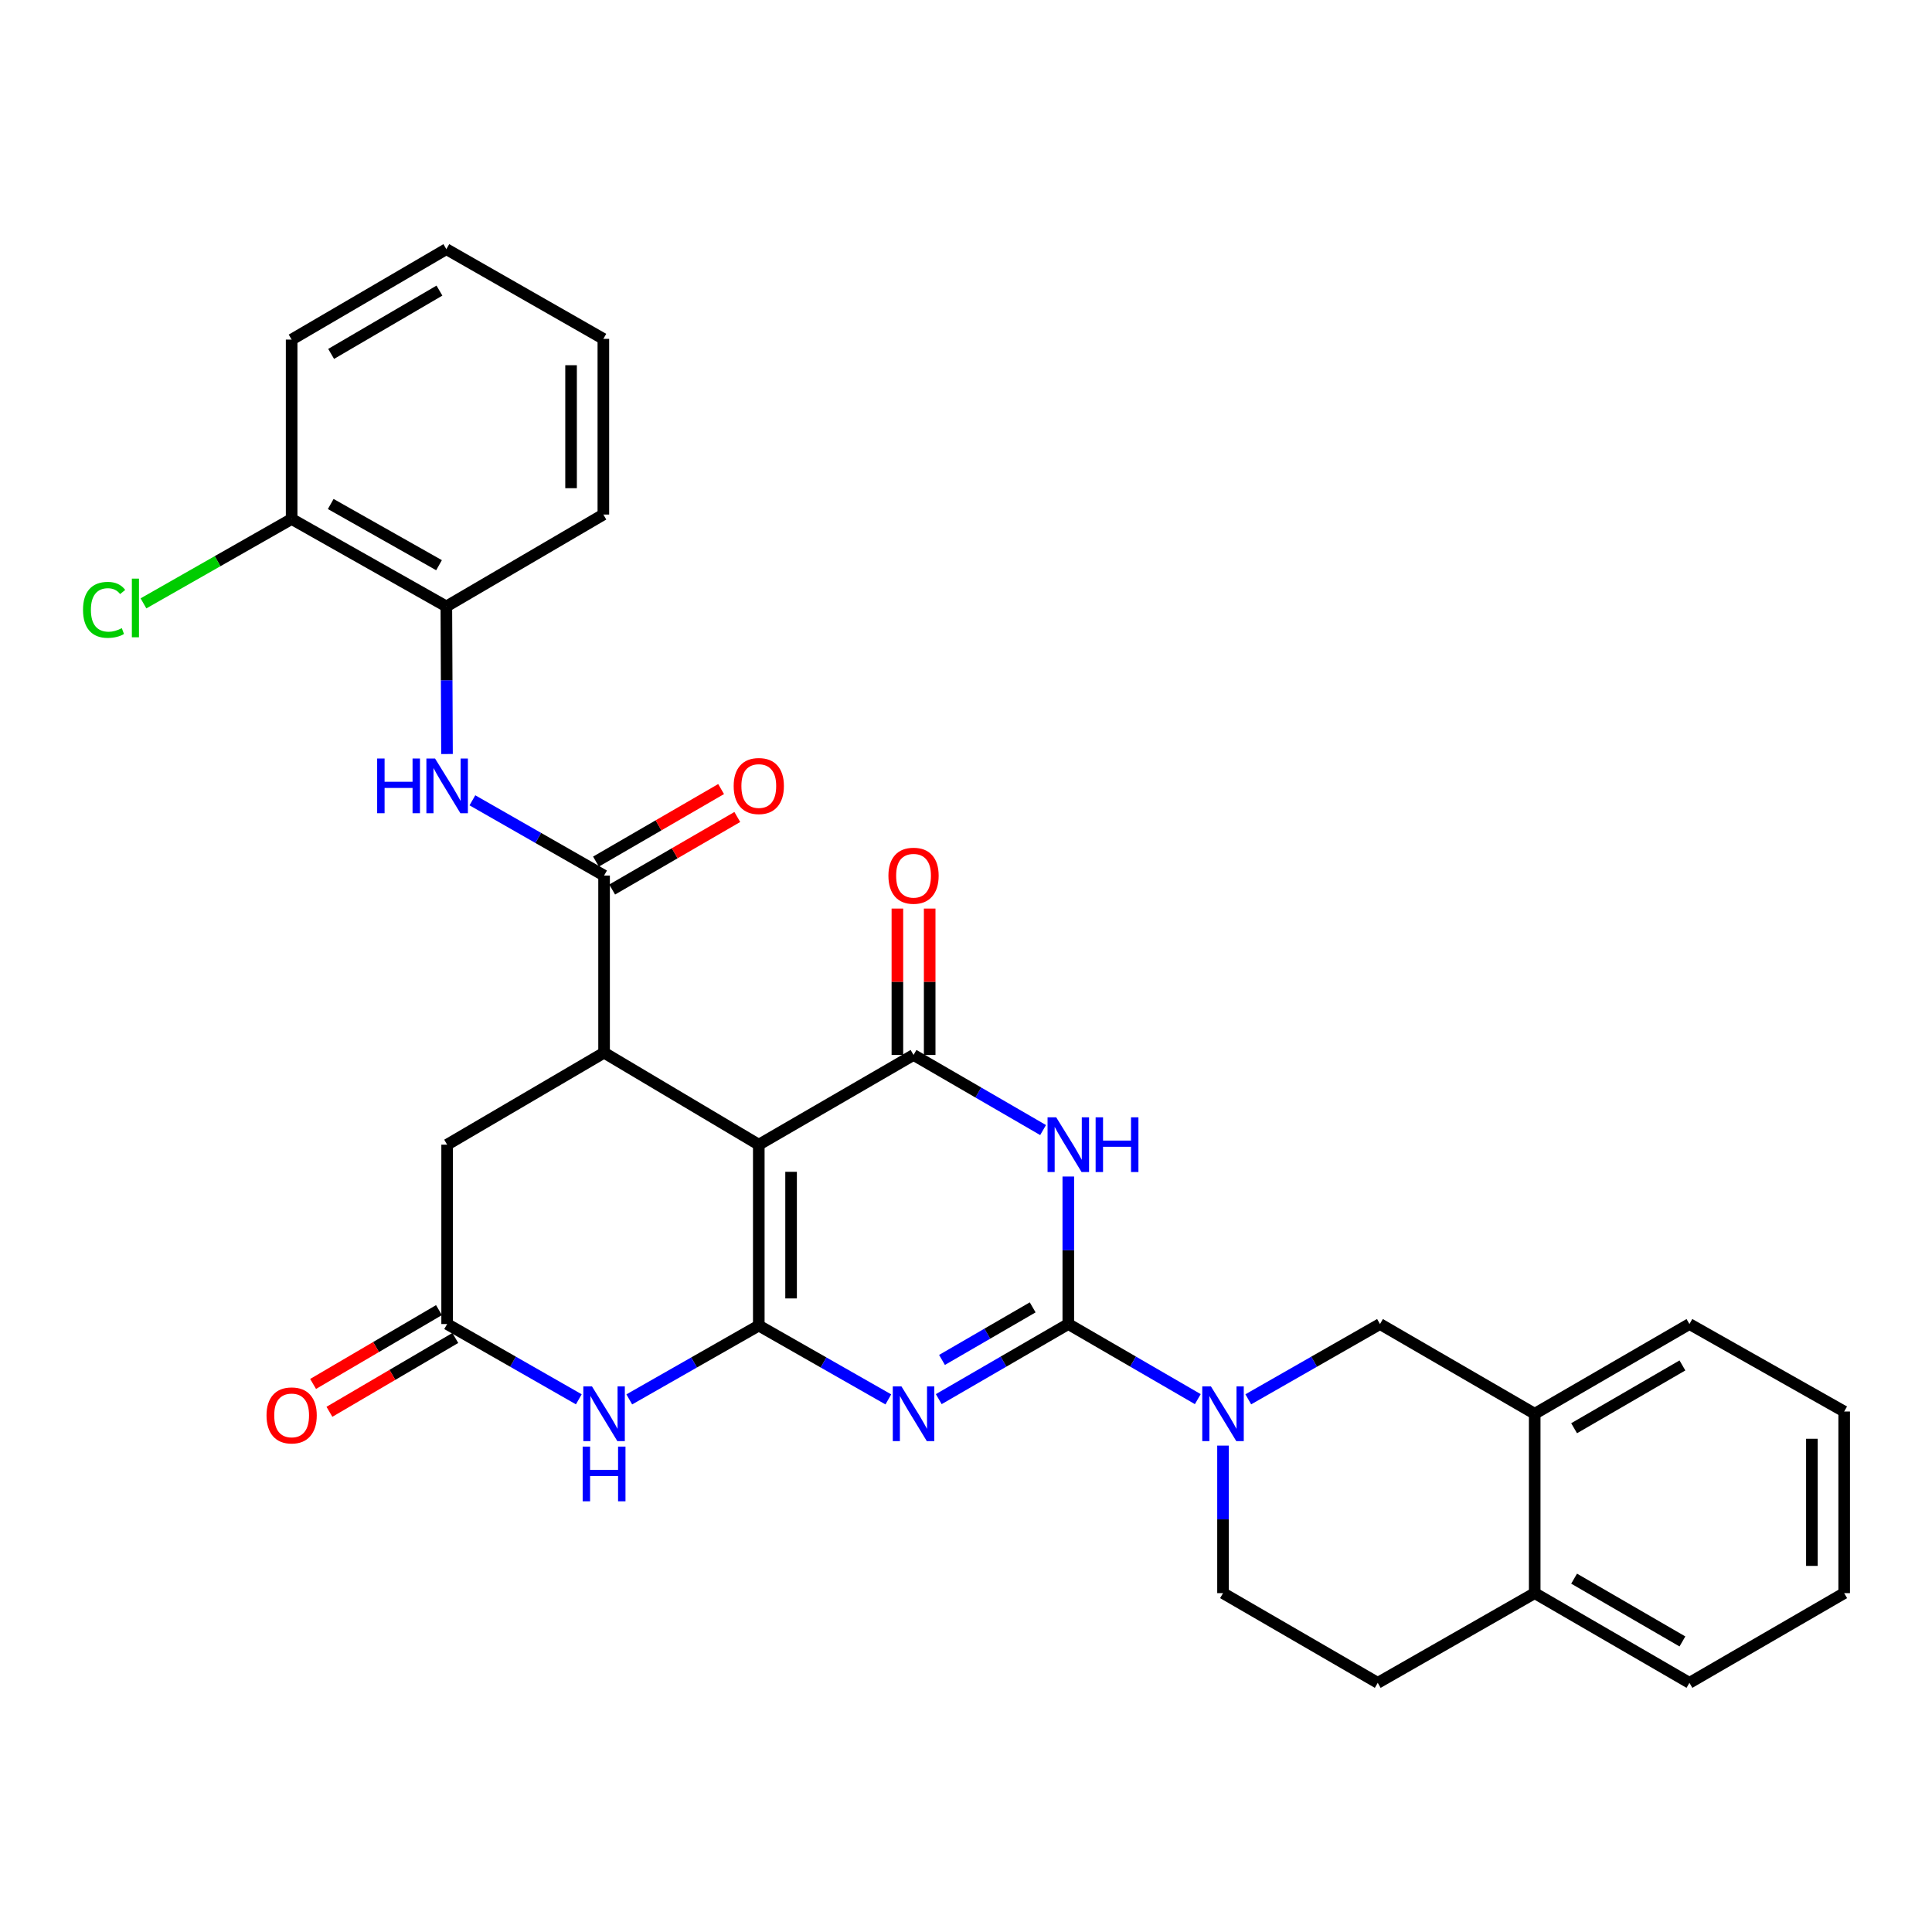 <?xml version='1.0' encoding='iso-8859-1'?>
<svg version='1.1' baseProfile='full'
              xmlns='http://www.w3.org/2000/svg'
                      xmlns:rdkit='http://www.rdkit.org/xml'
                      xmlns:xlink='http://www.w3.org/1999/xlink'
                  xml:space='preserve'
width='1000px' height='1000px' viewBox='0 0 1000 1000'>
<!-- END OF HEADER -->
<rect style='opacity:1.0;fill:#FFFFFF;stroke:none' width='1000' height='1000' x='0' y='0'> </rect>
<path class='bond-0' d='M 392.748,686.111 L 426.274,705.218' style='fill:none;fill-rule:evenodd;stroke:#000000;stroke-width:6px;stroke-linecap:butt;stroke-linejoin:miter;stroke-opacity:1' />
<path class='bond-0' d='M 426.274,705.218 L 459.801,724.325' style='fill:none;fill-rule:evenodd;stroke:#0000FF;stroke-width:6px;stroke-linecap:butt;stroke-linejoin:miter;stroke-opacity:1' />
<path class='bond-1' d='M 392.748,686.111 L 392.748,592.485' style='fill:none;fill-rule:evenodd;stroke:#000000;stroke-width:6px;stroke-linecap:butt;stroke-linejoin:miter;stroke-opacity:1' />
<path class='bond-1' d='M 409.462,672.067 L 409.462,606.529' style='fill:none;fill-rule:evenodd;stroke:#000000;stroke-width:6px;stroke-linecap:butt;stroke-linejoin:miter;stroke-opacity:1' />
<path class='bond-6' d='M 392.748,686.111 L 359.23,705.218' style='fill:none;fill-rule:evenodd;stroke:#000000;stroke-width:6px;stroke-linecap:butt;stroke-linejoin:miter;stroke-opacity:1' />
<path class='bond-6' d='M 359.23,705.218 L 325.713,724.324' style='fill:none;fill-rule:evenodd;stroke:#0000FF;stroke-width:6px;stroke-linecap:butt;stroke-linejoin:miter;stroke-opacity:1' />
<path class='bond-2' d='M 485.9,724.192 L 519.426,704.757' style='fill:none;fill-rule:evenodd;stroke:#0000FF;stroke-width:6px;stroke-linecap:butt;stroke-linejoin:miter;stroke-opacity:1' />
<path class='bond-2' d='M 519.426,704.757 L 552.952,685.322' style='fill:none;fill-rule:evenodd;stroke:#000000;stroke-width:6px;stroke-linecap:butt;stroke-linejoin:miter;stroke-opacity:1' />
<path class='bond-2' d='M 487.576,703.901 L 511.044,690.297' style='fill:none;fill-rule:evenodd;stroke:#0000FF;stroke-width:6px;stroke-linecap:butt;stroke-linejoin:miter;stroke-opacity:1' />
<path class='bond-2' d='M 511.044,690.297 L 534.512,676.692' style='fill:none;fill-rule:evenodd;stroke:#000000;stroke-width:6px;stroke-linecap:butt;stroke-linejoin:miter;stroke-opacity:1' />
<path class='bond-4' d='M 392.748,592.485 L 472.845,546.047' style='fill:none;fill-rule:evenodd;stroke:#000000;stroke-width:6px;stroke-linecap:butt;stroke-linejoin:miter;stroke-opacity:1' />
<path class='bond-5' d='M 392.748,592.485 L 312.669,544.868' style='fill:none;fill-rule:evenodd;stroke:#000000;stroke-width:6px;stroke-linecap:butt;stroke-linejoin:miter;stroke-opacity:1' />
<path class='bond-7' d='M 552.952,685.322 L 586.465,704.756' style='fill:none;fill-rule:evenodd;stroke:#000000;stroke-width:6px;stroke-linecap:butt;stroke-linejoin:miter;stroke-opacity:1' />
<path class='bond-7' d='M 586.465,704.756 L 619.977,724.189' style='fill:none;fill-rule:evenodd;stroke:#0000FF;stroke-width:6px;stroke-linecap:butt;stroke-linejoin:miter;stroke-opacity:1' />
<path class='bond-32' d='M 552.952,685.322 L 552.952,647.144' style='fill:none;fill-rule:evenodd;stroke:#000000;stroke-width:6px;stroke-linecap:butt;stroke-linejoin:miter;stroke-opacity:1' />
<path class='bond-32' d='M 552.952,647.144 L 552.952,608.966' style='fill:none;fill-rule:evenodd;stroke:#0000FF;stroke-width:6px;stroke-linecap:butt;stroke-linejoin:miter;stroke-opacity:1' />
<path class='bond-3' d='M 539.897,584.917 L 506.371,565.482' style='fill:none;fill-rule:evenodd;stroke:#0000FF;stroke-width:6px;stroke-linecap:butt;stroke-linejoin:miter;stroke-opacity:1' />
<path class='bond-3' d='M 506.371,565.482 L 472.845,546.047' style='fill:none;fill-rule:evenodd;stroke:#000000;stroke-width:6px;stroke-linecap:butt;stroke-linejoin:miter;stroke-opacity:1' />
<path class='bond-15' d='M 481.202,546.047 L 481.202,508.16' style='fill:none;fill-rule:evenodd;stroke:#000000;stroke-width:6px;stroke-linecap:butt;stroke-linejoin:miter;stroke-opacity:1' />
<path class='bond-15' d='M 481.202,508.16 L 481.202,470.273' style='fill:none;fill-rule:evenodd;stroke:#FF0000;stroke-width:6px;stroke-linecap:butt;stroke-linejoin:miter;stroke-opacity:1' />
<path class='bond-15' d='M 464.488,546.047 L 464.488,508.16' style='fill:none;fill-rule:evenodd;stroke:#000000;stroke-width:6px;stroke-linecap:butt;stroke-linejoin:miter;stroke-opacity:1' />
<path class='bond-15' d='M 464.488,508.16 L 464.488,470.273' style='fill:none;fill-rule:evenodd;stroke:#FF0000;stroke-width:6px;stroke-linecap:butt;stroke-linejoin:miter;stroke-opacity:1' />
<path class='bond-8' d='M 312.669,544.868 L 312.669,453.191' style='fill:none;fill-rule:evenodd;stroke:#000000;stroke-width:6px;stroke-linecap:butt;stroke-linejoin:miter;stroke-opacity:1' />
<path class='bond-31' d='M 312.669,544.868 L 231.438,592.485' style='fill:none;fill-rule:evenodd;stroke:#000000;stroke-width:6px;stroke-linecap:butt;stroke-linejoin:miter;stroke-opacity:1' />
<path class='bond-9' d='M 299.589,724.282 L 265.514,704.802' style='fill:none;fill-rule:evenodd;stroke:#0000FF;stroke-width:6px;stroke-linecap:butt;stroke-linejoin:miter;stroke-opacity:1' />
<path class='bond-9' d='M 265.514,704.802 L 231.438,685.322' style='fill:none;fill-rule:evenodd;stroke:#000000;stroke-width:6px;stroke-linecap:butt;stroke-linejoin:miter;stroke-opacity:1' />
<path class='bond-11' d='M 646.111,724.284 L 680.196,704.803' style='fill:none;fill-rule:evenodd;stroke:#0000FF;stroke-width:6px;stroke-linecap:butt;stroke-linejoin:miter;stroke-opacity:1' />
<path class='bond-11' d='M 680.196,704.803 L 714.28,685.322' style='fill:none;fill-rule:evenodd;stroke:#000000;stroke-width:6px;stroke-linecap:butt;stroke-linejoin:miter;stroke-opacity:1' />
<path class='bond-16' d='M 633.031,748.241 L 633.031,786.423' style='fill:none;fill-rule:evenodd;stroke:#0000FF;stroke-width:6px;stroke-linecap:butt;stroke-linejoin:miter;stroke-opacity:1' />
<path class='bond-16' d='M 633.031,786.423 L 633.031,824.606' style='fill:none;fill-rule:evenodd;stroke:#000000;stroke-width:6px;stroke-linecap:butt;stroke-linejoin:miter;stroke-opacity:1' />
<path class='bond-10' d='M 312.669,453.191 L 278.593,433.715' style='fill:none;fill-rule:evenodd;stroke:#000000;stroke-width:6px;stroke-linecap:butt;stroke-linejoin:miter;stroke-opacity:1' />
<path class='bond-10' d='M 278.593,433.715 L 244.517,414.239' style='fill:none;fill-rule:evenodd;stroke:#0000FF;stroke-width:6px;stroke-linecap:butt;stroke-linejoin:miter;stroke-opacity:1' />
<path class='bond-17' d='M 316.86,460.421 L 349.243,441.646' style='fill:none;fill-rule:evenodd;stroke:#000000;stroke-width:6px;stroke-linecap:butt;stroke-linejoin:miter;stroke-opacity:1' />
<path class='bond-17' d='M 349.243,441.646 L 381.625,422.872' style='fill:none;fill-rule:evenodd;stroke:#FF0000;stroke-width:6px;stroke-linecap:butt;stroke-linejoin:miter;stroke-opacity:1' />
<path class='bond-17' d='M 308.477,445.961 L 340.859,427.187' style='fill:none;fill-rule:evenodd;stroke:#000000;stroke-width:6px;stroke-linecap:butt;stroke-linejoin:miter;stroke-opacity:1' />
<path class='bond-17' d='M 340.859,427.187 L 373.242,408.412' style='fill:none;fill-rule:evenodd;stroke:#FF0000;stroke-width:6px;stroke-linecap:butt;stroke-linejoin:miter;stroke-opacity:1' />
<path class='bond-12' d='M 231.438,685.322 L 231.438,592.485' style='fill:none;fill-rule:evenodd;stroke:#000000;stroke-width:6px;stroke-linecap:butt;stroke-linejoin:miter;stroke-opacity:1' />
<path class='bond-19' d='M 227.21,678.114 L 194.633,697.221' style='fill:none;fill-rule:evenodd;stroke:#000000;stroke-width:6px;stroke-linecap:butt;stroke-linejoin:miter;stroke-opacity:1' />
<path class='bond-19' d='M 194.633,697.221 L 162.055,716.328' style='fill:none;fill-rule:evenodd;stroke:#FF0000;stroke-width:6px;stroke-linecap:butt;stroke-linejoin:miter;stroke-opacity:1' />
<path class='bond-19' d='M 235.666,692.531 L 203.089,711.638' style='fill:none;fill-rule:evenodd;stroke:#000000;stroke-width:6px;stroke-linecap:butt;stroke-linejoin:miter;stroke-opacity:1' />
<path class='bond-19' d='M 203.089,711.638 L 170.511,730.746' style='fill:none;fill-rule:evenodd;stroke:#FF0000;stroke-width:6px;stroke-linecap:butt;stroke-linejoin:miter;stroke-opacity:1' />
<path class='bond-13' d='M 231.366,390.281 L 231.198,352.085' style='fill:none;fill-rule:evenodd;stroke:#0000FF;stroke-width:6px;stroke-linecap:butt;stroke-linejoin:miter;stroke-opacity:1' />
<path class='bond-13' d='M 231.198,352.085 L 231.03,313.889' style='fill:none;fill-rule:evenodd;stroke:#000000;stroke-width:6px;stroke-linecap:butt;stroke-linejoin:miter;stroke-opacity:1' />
<path class='bond-14' d='M 714.28,685.322 L 794.359,731.759' style='fill:none;fill-rule:evenodd;stroke:#000000;stroke-width:6px;stroke-linecap:butt;stroke-linejoin:miter;stroke-opacity:1' />
<path class='bond-20' d='M 231.03,313.889 L 150.951,268.631' style='fill:none;fill-rule:evenodd;stroke:#000000;stroke-width:6px;stroke-linecap:butt;stroke-linejoin:miter;stroke-opacity:1' />
<path class='bond-20' d='M 227.241,292.549 L 171.186,260.868' style='fill:none;fill-rule:evenodd;stroke:#000000;stroke-width:6px;stroke-linecap:butt;stroke-linejoin:miter;stroke-opacity:1' />
<path class='bond-24' d='M 231.03,313.889 L 312.297,266.328' style='fill:none;fill-rule:evenodd;stroke:#000000;stroke-width:6px;stroke-linecap:butt;stroke-linejoin:miter;stroke-opacity:1' />
<path class='bond-23' d='M 794.359,731.759 L 874.448,685.322' style='fill:none;fill-rule:evenodd;stroke:#000000;stroke-width:6px;stroke-linecap:butt;stroke-linejoin:miter;stroke-opacity:1' />
<path class='bond-23' d='M 814.757,739.253 L 870.818,706.747' style='fill:none;fill-rule:evenodd;stroke:#000000;stroke-width:6px;stroke-linecap:butt;stroke-linejoin:miter;stroke-opacity:1' />
<path class='bond-33' d='M 794.359,731.759 L 794.359,824.606' style='fill:none;fill-rule:evenodd;stroke:#000000;stroke-width:6px;stroke-linecap:butt;stroke-linejoin:miter;stroke-opacity:1' />
<path class='bond-21' d='M 633.031,824.606 L 713.12,871.034' style='fill:none;fill-rule:evenodd;stroke:#000000;stroke-width:6px;stroke-linecap:butt;stroke-linejoin:miter;stroke-opacity:1' />
<path class='bond-18' d='M 794.359,824.606 L 713.12,871.034' style='fill:none;fill-rule:evenodd;stroke:#000000;stroke-width:6px;stroke-linecap:butt;stroke-linejoin:miter;stroke-opacity:1' />
<path class='bond-25' d='M 794.359,824.606 L 874.448,871.034' style='fill:none;fill-rule:evenodd;stroke:#000000;stroke-width:6px;stroke-linecap:butt;stroke-linejoin:miter;stroke-opacity:1' />
<path class='bond-25' d='M 814.755,817.11 L 870.817,849.61' style='fill:none;fill-rule:evenodd;stroke:#000000;stroke-width:6px;stroke-linecap:butt;stroke-linejoin:miter;stroke-opacity:1' />
<path class='bond-22' d='M 150.951,268.631 L 112.604,290.468' style='fill:none;fill-rule:evenodd;stroke:#000000;stroke-width:6px;stroke-linecap:butt;stroke-linejoin:miter;stroke-opacity:1' />
<path class='bond-22' d='M 112.604,290.468 L 74.258,312.305' style='fill:none;fill-rule:evenodd;stroke:#00CC00;stroke-width:6px;stroke-linecap:butt;stroke-linejoin:miter;stroke-opacity:1' />
<path class='bond-26' d='M 150.951,268.631 L 150.951,175.774' style='fill:none;fill-rule:evenodd;stroke:#000000;stroke-width:6px;stroke-linecap:butt;stroke-linejoin:miter;stroke-opacity:1' />
<path class='bond-27' d='M 874.448,685.322 L 954.545,730.599' style='fill:none;fill-rule:evenodd;stroke:#000000;stroke-width:6px;stroke-linecap:butt;stroke-linejoin:miter;stroke-opacity:1' />
<path class='bond-28' d='M 312.297,266.328 L 312.297,175.394' style='fill:none;fill-rule:evenodd;stroke:#000000;stroke-width:6px;stroke-linecap:butt;stroke-linejoin:miter;stroke-opacity:1' />
<path class='bond-28' d='M 295.583,252.688 L 295.583,189.034' style='fill:none;fill-rule:evenodd;stroke:#000000;stroke-width:6px;stroke-linecap:butt;stroke-linejoin:miter;stroke-opacity:1' />
<path class='bond-29' d='M 874.448,871.034 L 954.545,824.606' style='fill:none;fill-rule:evenodd;stroke:#000000;stroke-width:6px;stroke-linecap:butt;stroke-linejoin:miter;stroke-opacity:1' />
<path class='bond-34' d='M 150.951,175.774 L 231.03,128.966' style='fill:none;fill-rule:evenodd;stroke:#000000;stroke-width:6px;stroke-linecap:butt;stroke-linejoin:miter;stroke-opacity:1' />
<path class='bond-34' d='M 171.397,183.183 L 227.452,150.417' style='fill:none;fill-rule:evenodd;stroke:#000000;stroke-width:6px;stroke-linecap:butt;stroke-linejoin:miter;stroke-opacity:1' />
<path class='bond-35' d='M 954.545,730.599 L 954.545,824.606' style='fill:none;fill-rule:evenodd;stroke:#000000;stroke-width:6px;stroke-linecap:butt;stroke-linejoin:miter;stroke-opacity:1' />
<path class='bond-35' d='M 937.831,744.7 L 937.831,810.505' style='fill:none;fill-rule:evenodd;stroke:#000000;stroke-width:6px;stroke-linecap:butt;stroke-linejoin:miter;stroke-opacity:1' />
<path class='bond-30' d='M 312.297,175.394 L 231.03,128.966' style='fill:none;fill-rule:evenodd;stroke:#000000;stroke-width:6px;stroke-linecap:butt;stroke-linejoin:miter;stroke-opacity:1' />
<path  class='atom-1' d='M 466.585 717.599
L 475.865 732.599
Q 476.785 734.079, 478.265 736.759
Q 479.745 739.439, 479.825 739.599
L 479.825 717.599
L 483.585 717.599
L 483.585 745.919
L 479.705 745.919
L 469.745 729.519
Q 468.585 727.599, 467.345 725.399
Q 466.145 723.199, 465.785 722.519
L 465.785 745.919
L 462.105 745.919
L 462.105 717.599
L 466.585 717.599
' fill='#0000FF'/>
<path  class='atom-4' d='M 546.692 578.325
L 555.972 593.325
Q 556.892 594.805, 558.372 597.485
Q 559.852 600.165, 559.932 600.325
L 559.932 578.325
L 563.692 578.325
L 563.692 606.645
L 559.812 606.645
L 549.852 590.245
Q 548.692 588.325, 547.452 586.125
Q 546.252 583.925, 545.892 583.245
L 545.892 606.645
L 542.212 606.645
L 542.212 578.325
L 546.692 578.325
' fill='#0000FF'/>
<path  class='atom-4' d='M 567.092 578.325
L 570.932 578.325
L 570.932 590.365
L 585.412 590.365
L 585.412 578.325
L 589.252 578.325
L 589.252 606.645
L 585.412 606.645
L 585.412 593.565
L 570.932 593.565
L 570.932 606.645
L 567.092 606.645
L 567.092 578.325
' fill='#0000FF'/>
<path  class='atom-7' d='M 306.409 717.599
L 315.689 732.599
Q 316.609 734.079, 318.089 736.759
Q 319.569 739.439, 319.649 739.599
L 319.649 717.599
L 323.409 717.599
L 323.409 745.919
L 319.529 745.919
L 309.569 729.519
Q 308.409 727.599, 307.169 725.399
Q 305.969 723.199, 305.609 722.519
L 305.609 745.919
L 301.929 745.919
L 301.929 717.599
L 306.409 717.599
' fill='#0000FF'/>
<path  class='atom-7' d='M 301.589 748.751
L 305.429 748.751
L 305.429 760.791
L 319.909 760.791
L 319.909 748.751
L 323.749 748.751
L 323.749 777.071
L 319.909 777.071
L 319.909 763.991
L 305.429 763.991
L 305.429 777.071
L 301.589 777.071
L 301.589 748.751
' fill='#0000FF'/>
<path  class='atom-8' d='M 626.771 717.599
L 636.051 732.599
Q 636.971 734.079, 638.451 736.759
Q 639.931 739.439, 640.011 739.599
L 640.011 717.599
L 643.771 717.599
L 643.771 745.919
L 639.891 745.919
L 629.931 729.519
Q 628.771 727.599, 627.531 725.399
Q 626.331 723.199, 625.971 722.519
L 625.971 745.919
L 622.291 745.919
L 622.291 717.599
L 626.771 717.599
' fill='#0000FF'/>
<path  class='atom-11' d='M 195.218 392.603
L 199.058 392.603
L 199.058 404.643
L 213.538 404.643
L 213.538 392.603
L 217.378 392.603
L 217.378 420.923
L 213.538 420.923
L 213.538 407.843
L 199.058 407.843
L 199.058 420.923
L 195.218 420.923
L 195.218 392.603
' fill='#0000FF'/>
<path  class='atom-11' d='M 225.178 392.603
L 234.458 407.603
Q 235.378 409.083, 236.858 411.763
Q 238.338 414.443, 238.418 414.603
L 238.418 392.603
L 242.178 392.603
L 242.178 420.923
L 238.298 420.923
L 228.338 404.523
Q 227.178 402.603, 225.938 400.403
Q 224.738 398.203, 224.378 397.523
L 224.378 420.923
L 220.698 420.923
L 220.698 392.603
L 225.178 392.603
' fill='#0000FF'/>
<path  class='atom-16' d='M 459.845 453.271
Q 459.845 446.471, 463.205 442.671
Q 466.565 438.871, 472.845 438.871
Q 479.125 438.871, 482.485 442.671
Q 485.845 446.471, 485.845 453.271
Q 485.845 460.151, 482.445 464.071
Q 479.045 467.951, 472.845 467.951
Q 466.605 467.951, 463.205 464.071
Q 459.845 460.191, 459.845 453.271
M 472.845 464.751
Q 477.165 464.751, 479.485 461.871
Q 481.845 458.951, 481.845 453.271
Q 481.845 447.711, 479.485 444.911
Q 477.165 442.071, 472.845 442.071
Q 468.525 442.071, 466.165 444.871
Q 463.845 447.671, 463.845 453.271
Q 463.845 458.991, 466.165 461.871
Q 468.525 464.751, 472.845 464.751
' fill='#FF0000'/>
<path  class='atom-18' d='M 379.748 406.843
Q 379.748 400.043, 383.108 396.243
Q 386.468 392.443, 392.748 392.443
Q 399.028 392.443, 402.388 396.243
Q 405.748 400.043, 405.748 406.843
Q 405.748 413.723, 402.348 417.643
Q 398.948 421.523, 392.748 421.523
Q 386.508 421.523, 383.108 417.643
Q 379.748 413.763, 379.748 406.843
M 392.748 418.323
Q 397.068 418.323, 399.388 415.443
Q 401.748 412.523, 401.748 406.843
Q 401.748 401.283, 399.388 398.483
Q 397.068 395.643, 392.748 395.643
Q 388.428 395.643, 386.068 398.443
Q 383.748 401.243, 383.748 406.843
Q 383.748 412.563, 386.068 415.443
Q 388.428 418.323, 392.748 418.323
' fill='#FF0000'/>
<path  class='atom-20' d='M 137.951 732.61
Q 137.951 725.81, 141.311 722.01
Q 144.671 718.21, 150.951 718.21
Q 157.231 718.21, 160.591 722.01
Q 163.951 725.81, 163.951 732.61
Q 163.951 739.49, 160.551 743.41
Q 157.151 747.29, 150.951 747.29
Q 144.711 747.29, 141.311 743.41
Q 137.951 739.53, 137.951 732.61
M 150.951 744.09
Q 155.271 744.09, 157.591 741.21
Q 159.951 738.29, 159.951 732.61
Q 159.951 727.05, 157.591 724.25
Q 155.271 721.41, 150.951 721.41
Q 146.631 721.41, 144.271 724.21
Q 141.951 727.01, 141.951 732.61
Q 141.951 738.33, 144.271 741.21
Q 146.631 744.09, 150.951 744.09
' fill='#FF0000'/>
<path  class='atom-23' d='M 42.971 315.658
Q 42.971 308.618, 46.251 304.938
Q 49.571 301.218, 55.851 301.218
Q 61.691 301.218, 64.811 305.338
L 62.171 307.498
Q 59.891 304.498, 55.851 304.498
Q 51.571 304.498, 49.291 307.378
Q 47.051 310.218, 47.051 315.658
Q 47.051 321.258, 49.371 324.138
Q 51.731 327.018, 56.291 327.018
Q 59.411 327.018, 63.051 325.138
L 64.171 328.138
Q 62.691 329.098, 60.451 329.658
Q 58.211 330.218, 55.731 330.218
Q 49.571 330.218, 46.251 326.458
Q 42.971 322.698, 42.971 315.658
' fill='#00CC00'/>
<path  class='atom-23' d='M 68.251 299.498
L 71.931 299.498
L 71.931 329.858
L 68.251 329.858
L 68.251 299.498
' fill='#00CC00'/>
</svg>
